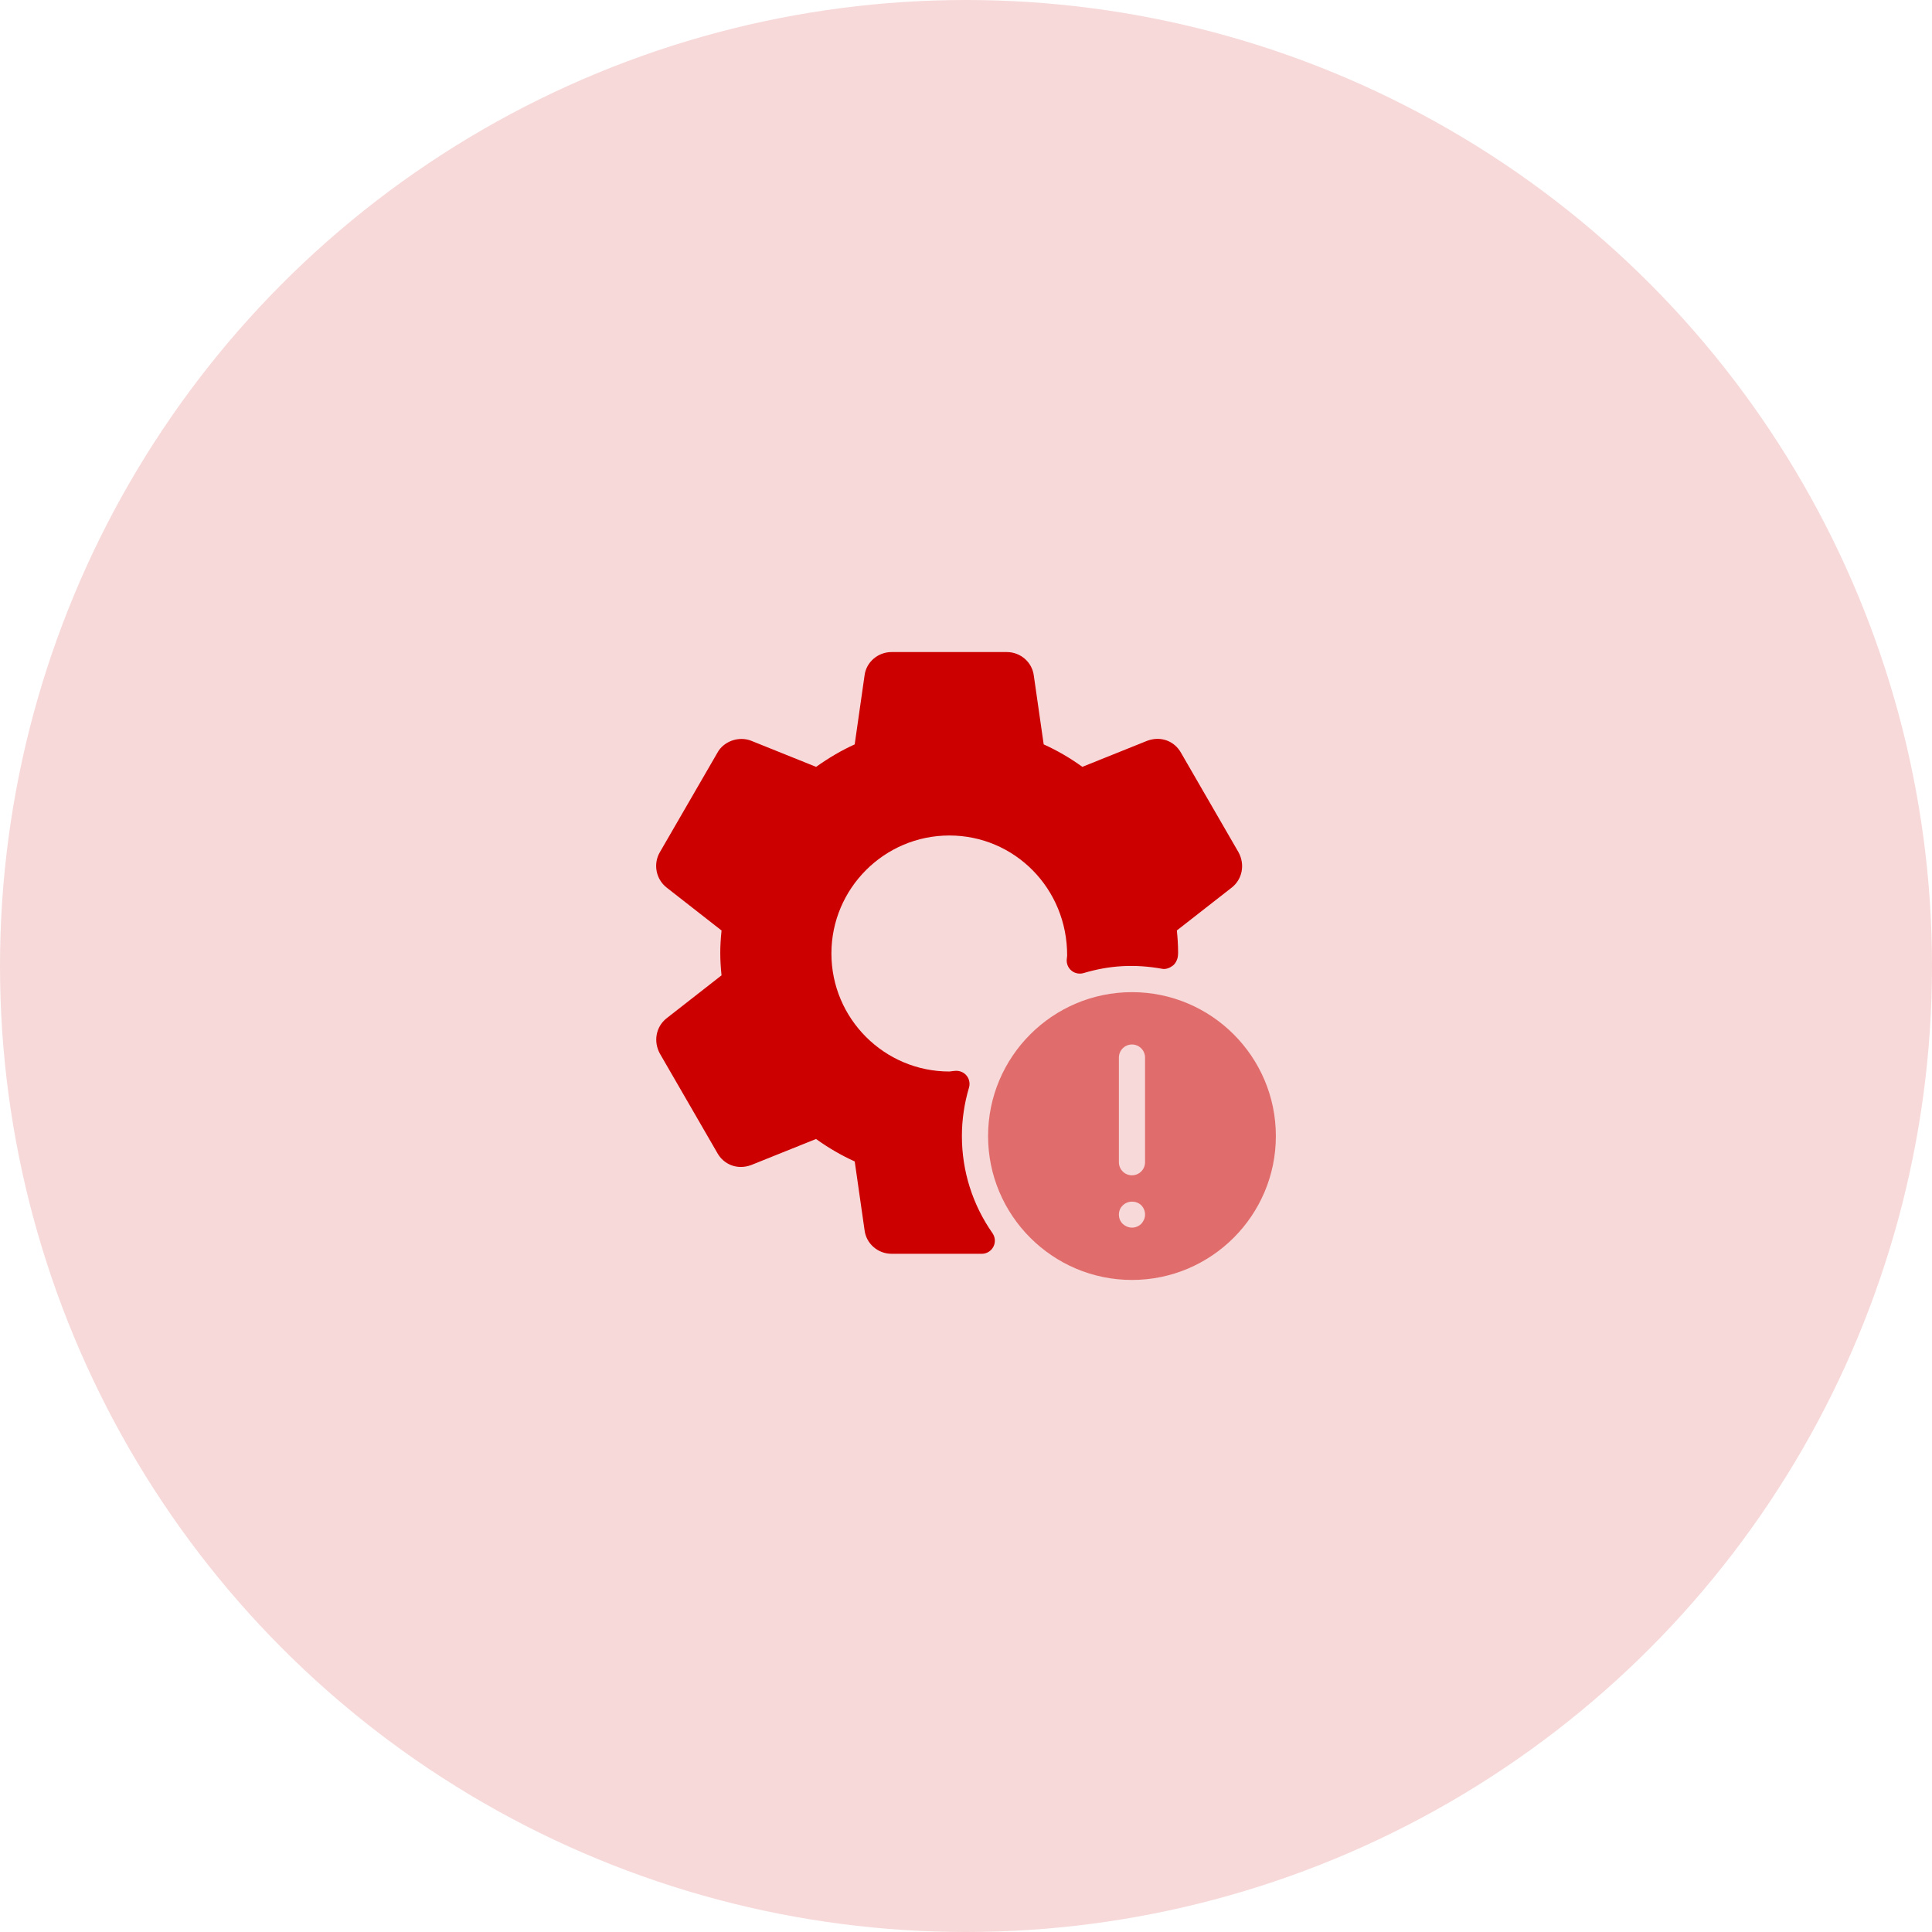 <svg width="80" height="80" viewBox="0 0 80 80" fill="none" xmlns="http://www.w3.org/2000/svg">
<circle cx="40" cy="40" r="40" fill="#CD0000" fill-opacity="0.15"/>
<g clip-path="url(#clip0_434_90)">
<g clip-path="url(#clip1_434_90)">
<path d="M51.284 35.29L48.908 31.18C48.649 30.705 48.09 30.457 47.504 30.674L44.818 31.753C44.308 31.385 43.772 31.073 43.217 30.823L42.808 27.975C42.739 27.419 42.257 27 41.687 27H36.92C36.351 27 35.868 27.419 35.8 27.965L35.391 30.823C34.853 31.067 34.326 31.375 33.793 31.754L31.1 30.671C30.584 30.472 29.963 30.696 29.707 31.168L27.325 35.285C27.039 35.771 27.157 36.4 27.602 36.751L29.878 38.53C29.842 38.873 29.825 39.173 29.825 39.458C29.825 39.743 29.842 40.043 29.877 40.387L27.599 42.167C27.165 42.51 27.046 43.119 27.323 43.626L29.7 47.737C29.959 48.211 30.52 48.459 31.105 48.242L33.791 47.163C34.301 47.53 34.837 47.842 35.392 48.093L35.8 50.941C35.868 51.497 36.351 51.917 36.92 51.917H40.654C40.856 51.917 41.04 51.804 41.134 51.625C41.179 51.537 41.2 51.439 41.194 51.34C41.187 51.242 41.154 51.146 41.098 51.065C40.268 49.878 39.83 48.487 39.83 47.042C39.83 46.368 39.929 45.693 40.124 45.035C40.149 44.952 40.153 44.864 40.136 44.779C40.12 44.694 40.083 44.614 40.03 44.546C39.92 44.407 39.751 44.334 39.576 44.34C39.517 44.343 39.46 44.351 39.312 44.369C36.618 44.369 34.427 42.178 34.427 39.483C34.427 36.789 36.618 34.596 39.312 34.596C42.007 34.596 44.198 36.788 44.188 39.572C44.181 39.63 44.173 39.687 44.17 39.745C44.166 39.832 44.182 39.918 44.218 39.997C44.254 40.076 44.308 40.146 44.376 40.199C44.515 40.309 44.698 40.341 44.866 40.294C45.919 39.979 46.959 39.905 48.135 40.118C48.279 40.144 48.437 40.079 48.559 39.989C48.679 39.899 48.759 39.732 48.775 39.583C48.778 39.563 48.783 39.476 48.783 39.456C48.783 39.119 48.759 38.802 48.731 38.528L51.007 36.75C51.441 36.408 51.562 35.799 51.284 35.29Z" fill="#CD0000"/>
<path d="M46.872 41.083C43.587 41.083 40.914 43.756 40.914 47.042C40.914 50.327 43.587 53 46.872 53C50.158 53 52.831 50.327 52.831 47.042C52.831 43.756 50.158 41.083 46.872 41.083ZM47.262 50.671C47.211 50.722 47.151 50.763 47.084 50.791C47.017 50.819 46.945 50.833 46.872 50.833C46.732 50.833 46.602 50.779 46.493 50.682C46.385 50.573 46.331 50.443 46.331 50.292C46.331 50.151 46.385 50.01 46.493 49.912C46.699 49.707 47.046 49.707 47.252 49.902C47.303 49.953 47.344 50.013 47.372 50.08C47.4 50.147 47.414 50.219 47.414 50.292C47.414 50.432 47.36 50.562 47.262 50.671ZM47.414 48.125C47.414 48.424 47.171 48.667 46.872 48.667C46.573 48.667 46.331 48.424 46.331 48.125V43.792C46.331 43.493 46.573 43.25 46.872 43.25C47.171 43.25 47.414 43.493 47.414 43.792V48.125Z" fill="#CD0000" fill-opacity="0.5"/>
</g>
</g>
<defs>
<clipPath id="clip0_434_90">
<rect width="26" height="26" fill="white" transform="translate(27 27)"/>
</clipPath>
<clipPath id="clip1_434_90">
<rect width="26" height="26" fill="white" transform="translate(27 27)"/>
</clipPath>
</defs>
</svg>
